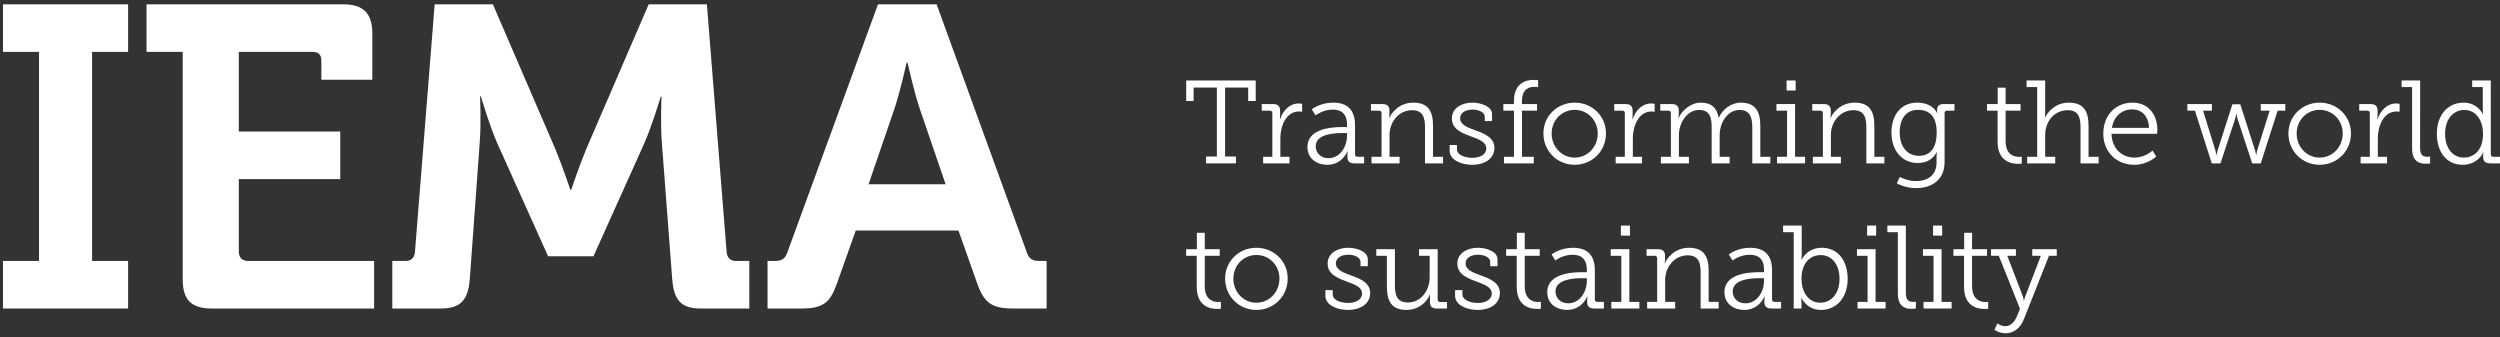 <svg width="304" height="41" viewBox="0 0 304 41" fill="none" xmlns="http://www.w3.org/2000/svg">
<rect x="0" y="0" width="304" height="41" fill="#333333" stroke="none"/>
<path d="M114.986 22.406L111.811 13.133C111.134 11.101 110.354 7.611 110.354 7.611H110.25C110.25 7.611 109.469 11.101 108.792 13.133L105.618 22.406H114.986ZM93.334 31.732H94.167C95.051 31.732 95.468 31.524 95.781 30.586L106.763 0.525H113.893L124.823 30.586C125.135 31.524 125.552 31.732 126.437 31.732H127.269V37.515H123.21C120.607 37.515 119.67 36.837 118.838 34.493L116.548 28.033H104.056L101.766 34.493C100.933 36.837 100.049 37.515 97.446 37.515H93.334V31.732Z" fill="white"/>
<path d="M0.363 31.732H4.744V6.308H0.364V0.525H15.577V6.308H11.198V31.732H15.577V37.515H0.363V31.732Z" fill="white"/>
<path d="M30.182 31.732C29.453 31.732 29.037 31.315 29.037 30.586V21.781H41.374V15.998H29.037V6.308H37.917C38.76 6.308 39.079 6.614 39.079 7.464V9.695H45.273V4.068C45.273 1.619 44.18 0.525 41.733 0.525H17.82V6.308H22.219V33.972C22.219 36.473 23.26 37.515 25.758 37.515H45.492V31.732H30.182Z" fill="white"/>
<path d="M47.704 31.732H49.318C50.046 31.732 50.41 31.315 50.462 30.586L52.856 0.525H59.935L67.534 18.134C68.419 20.27 69.356 23.084 69.356 23.084H69.46C69.46 23.084 70.397 20.27 71.281 18.134L78.881 0.525H85.959L88.353 30.586C88.405 31.315 88.77 31.732 89.498 31.732H91.112V37.515H85.23C82.784 37.515 81.951 36.473 81.743 33.972L80.494 17.509C80.286 15.06 80.442 11.778 80.442 11.778H80.338C80.338 11.778 79.245 15.425 78.308 17.509L72.167 31.159H66.649L60.508 17.509C59.571 15.425 58.478 11.726 58.478 11.726H58.374C58.374 11.726 58.53 15.06 58.322 17.509L57.124 33.972C56.917 36.473 56.032 37.515 53.585 37.515H47.704V31.732Z" fill="white"/>
<path d="M146.651 19.034H147.969V10.646H145.146V12.28H144.244V9.786H152.695V12.28H151.779V10.646H148.971V19.034H150.289V19.866H146.651V19.034Z" fill="white"/>
<path d="M153.599 19.063H154.716V13.772C154.716 13.556 154.602 13.456 154.401 13.456H153.427V12.653H154.788C155.39 12.653 155.661 12.897 155.661 13.47V13.958C155.661 14.259 155.633 14.503 155.633 14.503H155.661C156.02 13.413 156.822 12.581 157.939 12.581C158.14 12.581 158.34 12.624 158.34 12.624V13.585C158.34 13.585 158.155 13.556 157.968 13.556C156.35 13.556 155.691 15.378 155.691 16.812V19.063H156.808V19.866H153.599V19.063Z" fill="white"/>
<path d="M161.535 19.235C162.982 19.235 163.798 17.786 163.798 16.524V16.18H163.383C162.796 16.18 159.988 16.123 159.988 17.786C159.988 18.532 160.532 19.235 161.535 19.235ZM163.326 15.449H163.798V15.148C163.798 13.8 163.068 13.327 162.065 13.327C160.848 13.327 159.974 14.03 159.974 14.03L159.515 13.298C159.515 13.298 160.489 12.481 162.123 12.481C163.87 12.481 164.772 13.413 164.772 15.191V18.747C164.772 18.962 164.888 19.063 165.088 19.063H165.876V19.866H164.701C164.085 19.866 163.842 19.593 163.842 19.077V18.948C163.842 18.604 163.885 18.389 163.885 18.389H163.856C163.856 18.389 163.24 20.038 161.392 20.038C160.217 20.038 158.985 19.364 158.985 17.887C158.985 15.55 162.108 15.449 163.326 15.449Z" fill="white"/>
<path d="M166.779 19.063H167.996V13.772C167.996 13.556 167.881 13.456 167.681 13.456H166.707V12.653H168.082C168.684 12.653 168.956 12.911 168.956 13.456V13.872C168.956 14.159 168.899 14.388 168.899 14.388H168.927C169.128 13.843 170.059 12.481 171.864 12.481C173.64 12.481 174.256 13.499 174.256 15.277V19.063H175.474V19.866H173.282V15.535C173.282 14.402 173.096 13.399 171.706 13.399C170.117 13.399 168.97 14.804 168.97 16.395V19.063H170.188V19.866H166.779V19.063Z" fill="white"/>
<path d="M176.276 17.629H177.165V18.145C177.165 18.876 178.211 19.192 179.041 19.192C179.958 19.192 180.732 18.79 180.732 18.059C180.732 17.227 179.815 16.941 178.784 16.553C177.695 16.152 176.549 15.664 176.549 14.402C176.549 13.083 177.838 12.481 179.041 12.481C180.016 12.481 181.434 12.897 181.434 13.886V14.718H180.546V14.187C180.546 13.657 179.829 13.327 179.071 13.327C178.268 13.327 177.552 13.671 177.552 14.374C177.552 15.162 178.425 15.492 179.371 15.836C180.489 16.238 181.72 16.711 181.72 18.001C181.72 19.249 180.603 20.038 178.998 20.038C177.667 20.038 176.276 19.435 176.276 18.331V17.629Z" fill="white"/>
<path d="M182.881 19.063H184.099V13.456H182.809V12.653H184.099V12.28C184.099 10.001 185.703 9.714 186.448 9.714C186.806 9.714 187.036 9.756 187.036 9.756V10.603C187.036 10.603 186.849 10.559 186.548 10.559C186.061 10.559 185.073 10.732 185.073 12.266V12.653H186.907V13.456H185.073V19.063H186.505V19.866H182.881V19.063Z" fill="white"/>
<path d="M191.477 19.163C193.024 19.163 194.284 17.901 194.284 16.224C194.284 14.589 193.024 13.356 191.477 13.356C189.944 13.356 188.683 14.589 188.683 16.224C188.683 17.901 189.944 19.163 191.477 19.163ZM191.477 12.481C193.583 12.481 195.287 14.087 195.287 16.224C195.287 18.403 193.583 20.038 191.477 20.038C189.385 20.038 187.68 18.403 187.68 16.224C187.68 14.087 189.385 12.481 191.477 12.481Z" fill="white"/>
<path d="M196.462 19.063H197.58V13.772C197.58 13.556 197.465 13.456 197.264 13.456H196.29V12.653H197.651C198.253 12.653 198.525 12.897 198.525 13.47V13.958C198.525 14.259 198.497 14.503 198.497 14.503H198.525C198.883 13.413 199.685 12.581 200.803 12.581C201.004 12.581 201.204 12.624 201.204 12.624V13.585C201.204 13.585 201.018 13.556 200.832 13.556C199.213 13.556 198.554 15.378 198.554 16.812V19.063H199.671V19.866H196.462V19.063Z" fill="white"/>
<path d="M201.963 19.063H203.181V13.772C203.181 13.556 203.067 13.456 202.866 13.456H201.892V12.653H203.267C203.869 12.653 204.142 12.911 204.142 13.456V13.872C204.142 14.159 204.084 14.388 204.084 14.388H204.112C204.485 13.413 205.645 12.481 206.791 12.481C208.095 12.481 208.783 13.098 208.983 14.316H209.012C209.413 13.356 210.459 12.481 211.676 12.481C213.41 12.481 214.054 13.499 214.054 15.277V19.063H215.272V19.866H213.08V15.521C213.08 14.345 212.836 13.37 211.533 13.37C210.072 13.37 209.112 14.919 209.112 16.41V19.063H210.33V19.866H208.138V15.521C208.138 14.431 207.995 13.37 206.62 13.37C205.144 13.37 204.155 14.933 204.155 16.438V19.063H205.373V19.866H201.963V19.063Z" fill="white"/>
<path d="M217.249 9.786H218.352V11.004H217.249V9.786ZM216.089 19.063H217.306V13.456H216.017V12.653H218.281V19.063H219.498V19.866H216.089V19.063Z" fill="white"/>
<path d="M220.444 19.063H221.662V13.772C221.662 13.556 221.547 13.456 221.346 13.456H220.372V12.653H221.748C222.349 12.653 222.622 12.911 222.622 13.456V13.872C222.622 14.159 222.565 14.388 222.565 14.388H222.593C222.794 13.843 223.725 12.481 225.53 12.481C227.306 12.481 227.922 13.499 227.922 15.277V19.063H229.14V19.866H226.948V15.535C226.948 14.402 226.762 13.399 225.372 13.399C223.782 13.399 222.636 14.804 222.636 16.395V19.063H223.854V19.866H220.444V19.063Z" fill="white"/>
<path d="M235.501 16.123C235.501 14.015 234.498 13.356 233.223 13.356C231.819 13.356 231.003 14.388 231.003 16.109C231.003 17.844 231.934 18.948 233.352 18.948C234.498 18.948 235.501 18.245 235.501 16.123ZM232.965 22.017C234.369 22.017 235.486 21.357 235.486 19.736V19.02C235.486 18.747 235.529 18.503 235.529 18.503H235.501C235.071 19.306 234.326 19.823 233.209 19.823C231.275 19.823 230 18.288 230 16.123C230 13.958 231.189 12.481 233.123 12.481C234.14 12.481 235.157 12.868 235.544 13.757H235.572C235.572 13.757 235.544 13.657 235.544 13.442C235.544 12.911 235.759 12.653 236.375 12.653H237.664V13.456H236.776C236.575 13.456 236.461 13.556 236.461 13.757V19.694C236.461 21.988 234.77 22.877 232.994 22.877C232.178 22.877 231.346 22.662 230.645 22.303L231.017 21.515C231.017 21.515 231.905 22.017 232.965 22.017Z" fill="white"/>
<path d="M242.908 13.456H241.619V12.653H242.922V10.66H243.882V12.653H245.701V13.456H243.882V17.156C243.882 18.848 244.956 19.077 245.515 19.077C245.715 19.077 245.844 19.048 245.844 19.048V19.894C245.844 19.894 245.672 19.923 245.428 19.923C244.598 19.923 242.908 19.651 242.908 17.241V13.456Z" fill="white"/>
<path d="M246.503 19.063H247.721V10.588H246.432V9.786H248.695V13.743C248.695 14.073 248.638 14.331 248.638 14.331H248.667C248.953 13.657 249.927 12.481 251.56 12.481C253.336 12.481 253.967 13.499 253.967 15.277V19.063H255.199V19.866H252.993V15.535C252.993 14.402 252.821 13.399 251.431 13.399C249.884 13.399 248.695 14.689 248.695 16.41V19.063H249.913V19.866H246.503V19.063Z" fill="white"/>
<path d="M261.319 15.55C261.262 14.03 260.346 13.298 259.285 13.298C258.082 13.298 257.036 14.087 256.807 15.55H261.319ZM259.314 12.481C261.305 12.481 262.337 14.015 262.337 15.808C262.337 15.98 262.294 16.267 262.294 16.267H256.765C256.807 18.116 258.068 19.163 259.558 19.163C260.875 19.163 261.749 18.303 261.749 18.303L262.194 19.034C262.194 19.034 261.162 20.038 259.529 20.038C257.381 20.038 255.761 18.489 255.761 16.267C255.761 13.901 257.366 12.481 259.314 12.481Z" fill="white"/>
<path d="M265.987 12.653H268.967V13.456H267.892L269.396 18.303C269.482 18.561 269.511 18.862 269.511 18.862H269.54C269.54 18.862 269.583 18.561 269.655 18.303L271.459 12.682H272.419L274.224 18.303C274.296 18.561 274.338 18.862 274.338 18.862H274.368C274.368 18.862 274.396 18.561 274.468 18.303L275.986 13.456H274.912V12.653H277.891V13.456H276.96L274.912 19.866H273.866L272.09 14.46C272.004 14.202 271.961 13.886 271.961 13.886H271.918C271.918 13.886 271.875 14.202 271.789 14.46L270.012 19.866H268.952L266.904 13.456H265.987V12.653Z" fill="white"/>
<path d="M282.067 19.163C283.614 19.163 284.874 17.901 284.874 16.224C284.874 14.589 283.614 13.356 282.067 13.356C280.534 13.356 279.273 14.589 279.273 16.224C279.273 17.901 280.534 19.163 282.067 19.163ZM282.067 12.481C284.173 12.481 285.877 14.087 285.877 16.224C285.877 18.403 284.173 20.038 282.067 20.038C279.975 20.038 278.271 18.403 278.271 16.224C278.271 14.087 279.975 12.481 282.067 12.481Z" fill="white"/>
<path d="M287.053 19.063H288.17V13.772C288.17 13.556 288.055 13.456 287.855 13.456H286.881V12.653H288.242C288.843 12.653 289.115 12.897 289.115 13.47V13.958C289.115 14.259 289.087 14.503 289.087 14.503H289.115C289.473 13.413 290.276 12.581 291.393 12.581C291.594 12.581 291.794 12.624 291.794 12.624V13.585C291.794 13.585 291.608 13.556 291.422 13.556C289.803 13.556 289.144 15.378 289.144 16.812V19.063H290.262V19.866H287.053V19.063Z" fill="white"/>
<path d="M293.31 10.588H292.035L292.04 9.781H294.289L294.284 17.987C294.284 18.575 294.441 19.063 295.1 19.063C295.358 19.063 295.501 19.034 295.501 19.034V19.866C295.501 19.866 295.229 19.909 294.942 19.909C293.997 19.909 293.31 19.435 293.31 18.059V10.588Z" fill="white"/>
<path d="M299.602 19.163C300.805 19.163 301.937 18.303 301.937 16.267C301.937 14.79 301.192 13.37 299.659 13.37C298.37 13.37 297.324 14.431 297.324 16.267C297.324 18.03 298.255 19.163 299.602 19.163ZM299.574 12.481C301.292 12.481 301.923 13.886 301.923 13.886H301.951C301.951 13.886 301.908 13.643 301.908 13.327V10.588H300.619L300.615 9.781H302.878L302.882 18.747C302.882 18.962 302.997 19.063 303.197 19.063H304V19.866H302.811C302.195 19.866 301.951 19.593 301.951 19.077V18.948C301.951 18.661 302.009 18.503 302.009 18.503H301.98C301.98 18.503 301.364 20.038 299.445 20.038C297.51 20.038 296.322 18.489 296.322 16.267C296.322 13.972 297.654 12.481 299.574 12.481Z" fill="white"/>
<path d="M145.524 31.105H144.235V30.302H145.538V28.308H146.498V30.302H148.317V31.105H146.498V34.803C146.498 36.496 147.572 36.725 148.131 36.725C148.332 36.725 148.461 36.696 148.461 36.696V37.543C148.461 37.543 148.288 37.571 148.045 37.571C147.214 37.571 145.524 37.299 145.524 34.89V31.105Z" fill="white"/>
<path d="M152.774 36.811C154.321 36.811 155.581 35.55 155.581 33.872C155.581 32.237 154.321 31.004 152.774 31.004C151.241 31.004 149.98 32.237 149.98 33.872C149.98 35.55 151.241 36.811 152.774 36.811ZM152.774 30.129C154.88 30.129 156.584 31.735 156.584 33.872C156.584 36.051 154.88 37.686 152.774 37.686C150.683 37.686 148.977 36.051 148.977 33.872C148.977 31.735 150.683 30.129 152.774 30.129Z" fill="white"/>
<path d="M161.169 35.277H162.057V35.793C162.057 36.524 163.103 36.84 163.934 36.84C164.85 36.84 165.624 36.439 165.624 35.707C165.624 34.876 164.708 34.589 163.676 34.202C162.587 33.8 161.441 33.312 161.441 32.051C161.441 30.731 162.731 30.129 163.934 30.129C164.908 30.129 166.326 30.545 166.326 31.535V32.366H165.438V31.835C165.438 31.305 164.721 30.976 163.963 30.976C163.16 30.976 162.444 31.319 162.444 32.022C162.444 32.811 163.317 33.14 164.263 33.484C165.381 33.886 166.613 34.359 166.613 35.649C166.613 36.897 165.495 37.686 163.891 37.686C162.559 37.686 161.169 37.083 161.169 35.98V35.277Z" fill="white"/>
<path d="M168.647 31.105H167.358V30.302H169.621V34.646C169.621 35.779 169.793 36.782 171.197 36.782C172.816 36.782 173.847 35.291 173.847 33.728V31.105H172.558V30.302H174.821V36.41C174.821 36.625 174.936 36.725 175.137 36.725H175.953V37.514H174.735C174.133 37.514 173.875 37.255 173.875 36.711V36.352C173.875 36.066 173.89 35.836 173.89 35.836H173.862C173.675 36.381 172.787 37.686 171.011 37.686C169.349 37.686 168.647 36.768 168.647 34.89V31.105Z" fill="white"/>
<path d="M176.941 35.277H177.83V35.793C177.83 36.524 178.875 36.84 179.706 36.84C180.623 36.84 181.397 36.439 181.397 35.707C181.397 34.876 180.48 34.589 179.448 34.202C178.36 33.8 177.214 33.312 177.214 32.051C177.214 30.731 178.503 30.129 179.706 30.129C180.68 30.129 182.099 30.545 182.099 31.535V32.366H181.211V31.835C181.211 31.305 180.494 30.976 179.735 30.976C178.933 30.976 178.217 31.319 178.217 32.022C178.217 32.811 179.09 33.14 180.036 33.484C181.153 33.886 182.385 34.359 182.385 35.649C182.385 36.897 181.268 37.686 179.663 37.686C178.331 37.686 176.941 37.083 176.941 35.98V35.277Z" fill="white"/>
<path d="M184.434 31.105H183.145V30.302H184.448V28.308H185.408V30.302H187.228V31.105H185.408V34.803C185.408 36.496 186.483 36.725 187.041 36.725C187.242 36.725 187.371 36.696 187.371 36.696V37.543C187.371 37.543 187.198 37.571 186.955 37.571C186.124 37.571 184.434 37.299 184.434 34.89V31.105Z" fill="white"/>
<path d="M190.695 36.883C192.141 36.883 192.958 35.435 192.958 34.173V33.829H192.543C191.955 33.829 189.148 33.771 189.148 35.435C189.148 36.181 189.692 36.883 190.695 36.883ZM192.485 33.097H192.958V32.796C192.958 31.448 192.227 30.976 191.225 30.976C190.007 30.976 189.133 31.678 189.133 31.678L188.674 30.946C188.674 30.946 189.649 30.129 191.282 30.129C193.03 30.129 193.932 31.061 193.932 32.839V36.395C193.932 36.611 194.047 36.711 194.247 36.711H195.035V37.514H193.861C193.245 37.514 193.001 37.241 193.001 36.725V36.596C193.001 36.252 193.044 36.037 193.044 36.037H193.015C193.015 36.037 192.399 37.686 190.551 37.686C189.376 37.686 188.144 37.012 188.144 35.535C188.144 33.198 191.268 33.097 192.485 33.097Z" fill="white"/>
<path d="M197.098 27.433H198.201V28.652H197.098V27.433ZM195.938 36.711H197.155V31.105H195.866V30.302H198.129V36.711H199.347V37.514H195.938V36.711Z" fill="white"/>
<path d="M200.293 36.711H201.51V31.42C201.51 31.204 201.396 31.105 201.195 31.105H200.221V30.302H201.596C202.198 30.302 202.47 30.56 202.47 31.105V31.52C202.47 31.807 202.413 32.037 202.413 32.037H202.442C202.642 31.491 203.573 30.129 205.379 30.129C207.155 30.129 207.771 31.147 207.771 32.925V36.711H208.988V37.514H206.797V33.183C206.797 32.051 206.61 31.047 205.221 31.047C203.631 31.047 202.485 32.452 202.485 34.044V36.711H203.702V37.514H200.293V36.711Z" fill="white"/>
<path d="M212.241 36.883C213.688 36.883 214.504 35.435 214.504 34.173V33.829H214.089C213.501 33.829 210.694 33.771 210.694 35.435C210.694 36.181 211.238 36.883 212.241 36.883ZM214.032 33.097H214.504V32.796C214.504 31.448 213.773 30.976 212.771 30.976C211.554 30.976 210.679 31.678 210.679 31.678L210.221 30.946C210.221 30.946 211.195 30.129 212.828 30.129C214.576 30.129 215.478 31.061 215.478 32.839V36.395C215.478 36.611 215.593 36.711 215.793 36.711H216.581V37.514H215.407C214.791 37.514 214.547 37.241 214.547 36.725V36.596C214.547 36.252 214.59 36.037 214.59 36.037H214.561C214.561 36.037 213.945 37.686 212.098 37.686C210.923 37.686 209.691 37.012 209.691 35.535C209.691 33.198 212.814 33.097 214.032 33.097Z" fill="white"/>
<path d="M221.352 36.811C222.627 36.811 223.687 35.75 223.687 33.915C223.687 32.151 222.741 31.018 221.395 31.018C220.191 31.018 219.06 31.878 219.06 33.929C219.06 35.377 219.819 36.811 221.352 36.811ZM218.115 28.237H216.825V27.433H219.089V30.99C219.089 31.334 219.046 31.592 219.046 31.592H219.074C219.074 31.592 219.705 30.129 221.538 30.129C223.472 30.129 224.676 31.678 224.676 33.915C224.676 36.195 223.315 37.686 221.423 37.686C219.69 37.686 219.046 36.209 219.046 36.209H219.017C219.017 36.209 219.06 36.467 219.06 36.811V37.514H218.115V28.237Z" fill="white"/>
<path d="M227.039 27.433H228.142V28.652H227.039V27.433ZM225.879 36.711H227.097V31.105H225.807V30.302H228.071V36.711H229.289V37.514H225.879V36.711Z" fill="white"/>
<path d="M230.779 28.237H229.504V27.433H231.753V35.636C231.753 36.223 231.911 36.711 232.57 36.711C232.828 36.711 232.97 36.682 232.97 36.682V37.514C232.97 37.514 232.699 37.557 232.412 37.557C231.467 37.557 230.779 37.083 230.779 35.707V28.237Z" fill="white"/>
<path d="M235.062 27.433H236.165V28.652H235.062V27.433ZM233.902 36.711H235.119V31.105H233.83V30.302H236.094V36.711H237.311V37.514H233.902V36.711Z" fill="white"/>
<path d="M238.829 31.105H237.539V30.302H238.842V28.308H239.803V30.302H241.622V31.105H239.803V34.803C239.803 36.496 240.877 36.725 241.435 36.725C241.637 36.725 241.765 36.696 241.765 36.696V37.543C241.765 37.543 241.593 37.571 241.35 37.571C240.519 37.571 238.829 37.299 238.829 34.89V31.105Z" fill="white"/>
<path d="M243.857 39.665C244.501 39.665 244.959 39.148 245.232 38.518L245.633 37.557L243.055 31.105H242.109V30.302H245.132V31.105H244.086L245.977 36.022C246.062 36.295 246.092 36.539 246.092 36.539H246.135C246.135 36.539 246.177 36.295 246.278 36.022L248.168 31.105H247.123V30.302H250.102V31.105H249.157L246.092 38.847C245.676 39.88 244.888 40.525 243.885 40.525C243.069 40.525 242.524 40.095 242.524 40.095L242.897 39.321C242.897 39.321 243.312 39.665 243.857 39.665Z" fill="white"/>
</svg>
